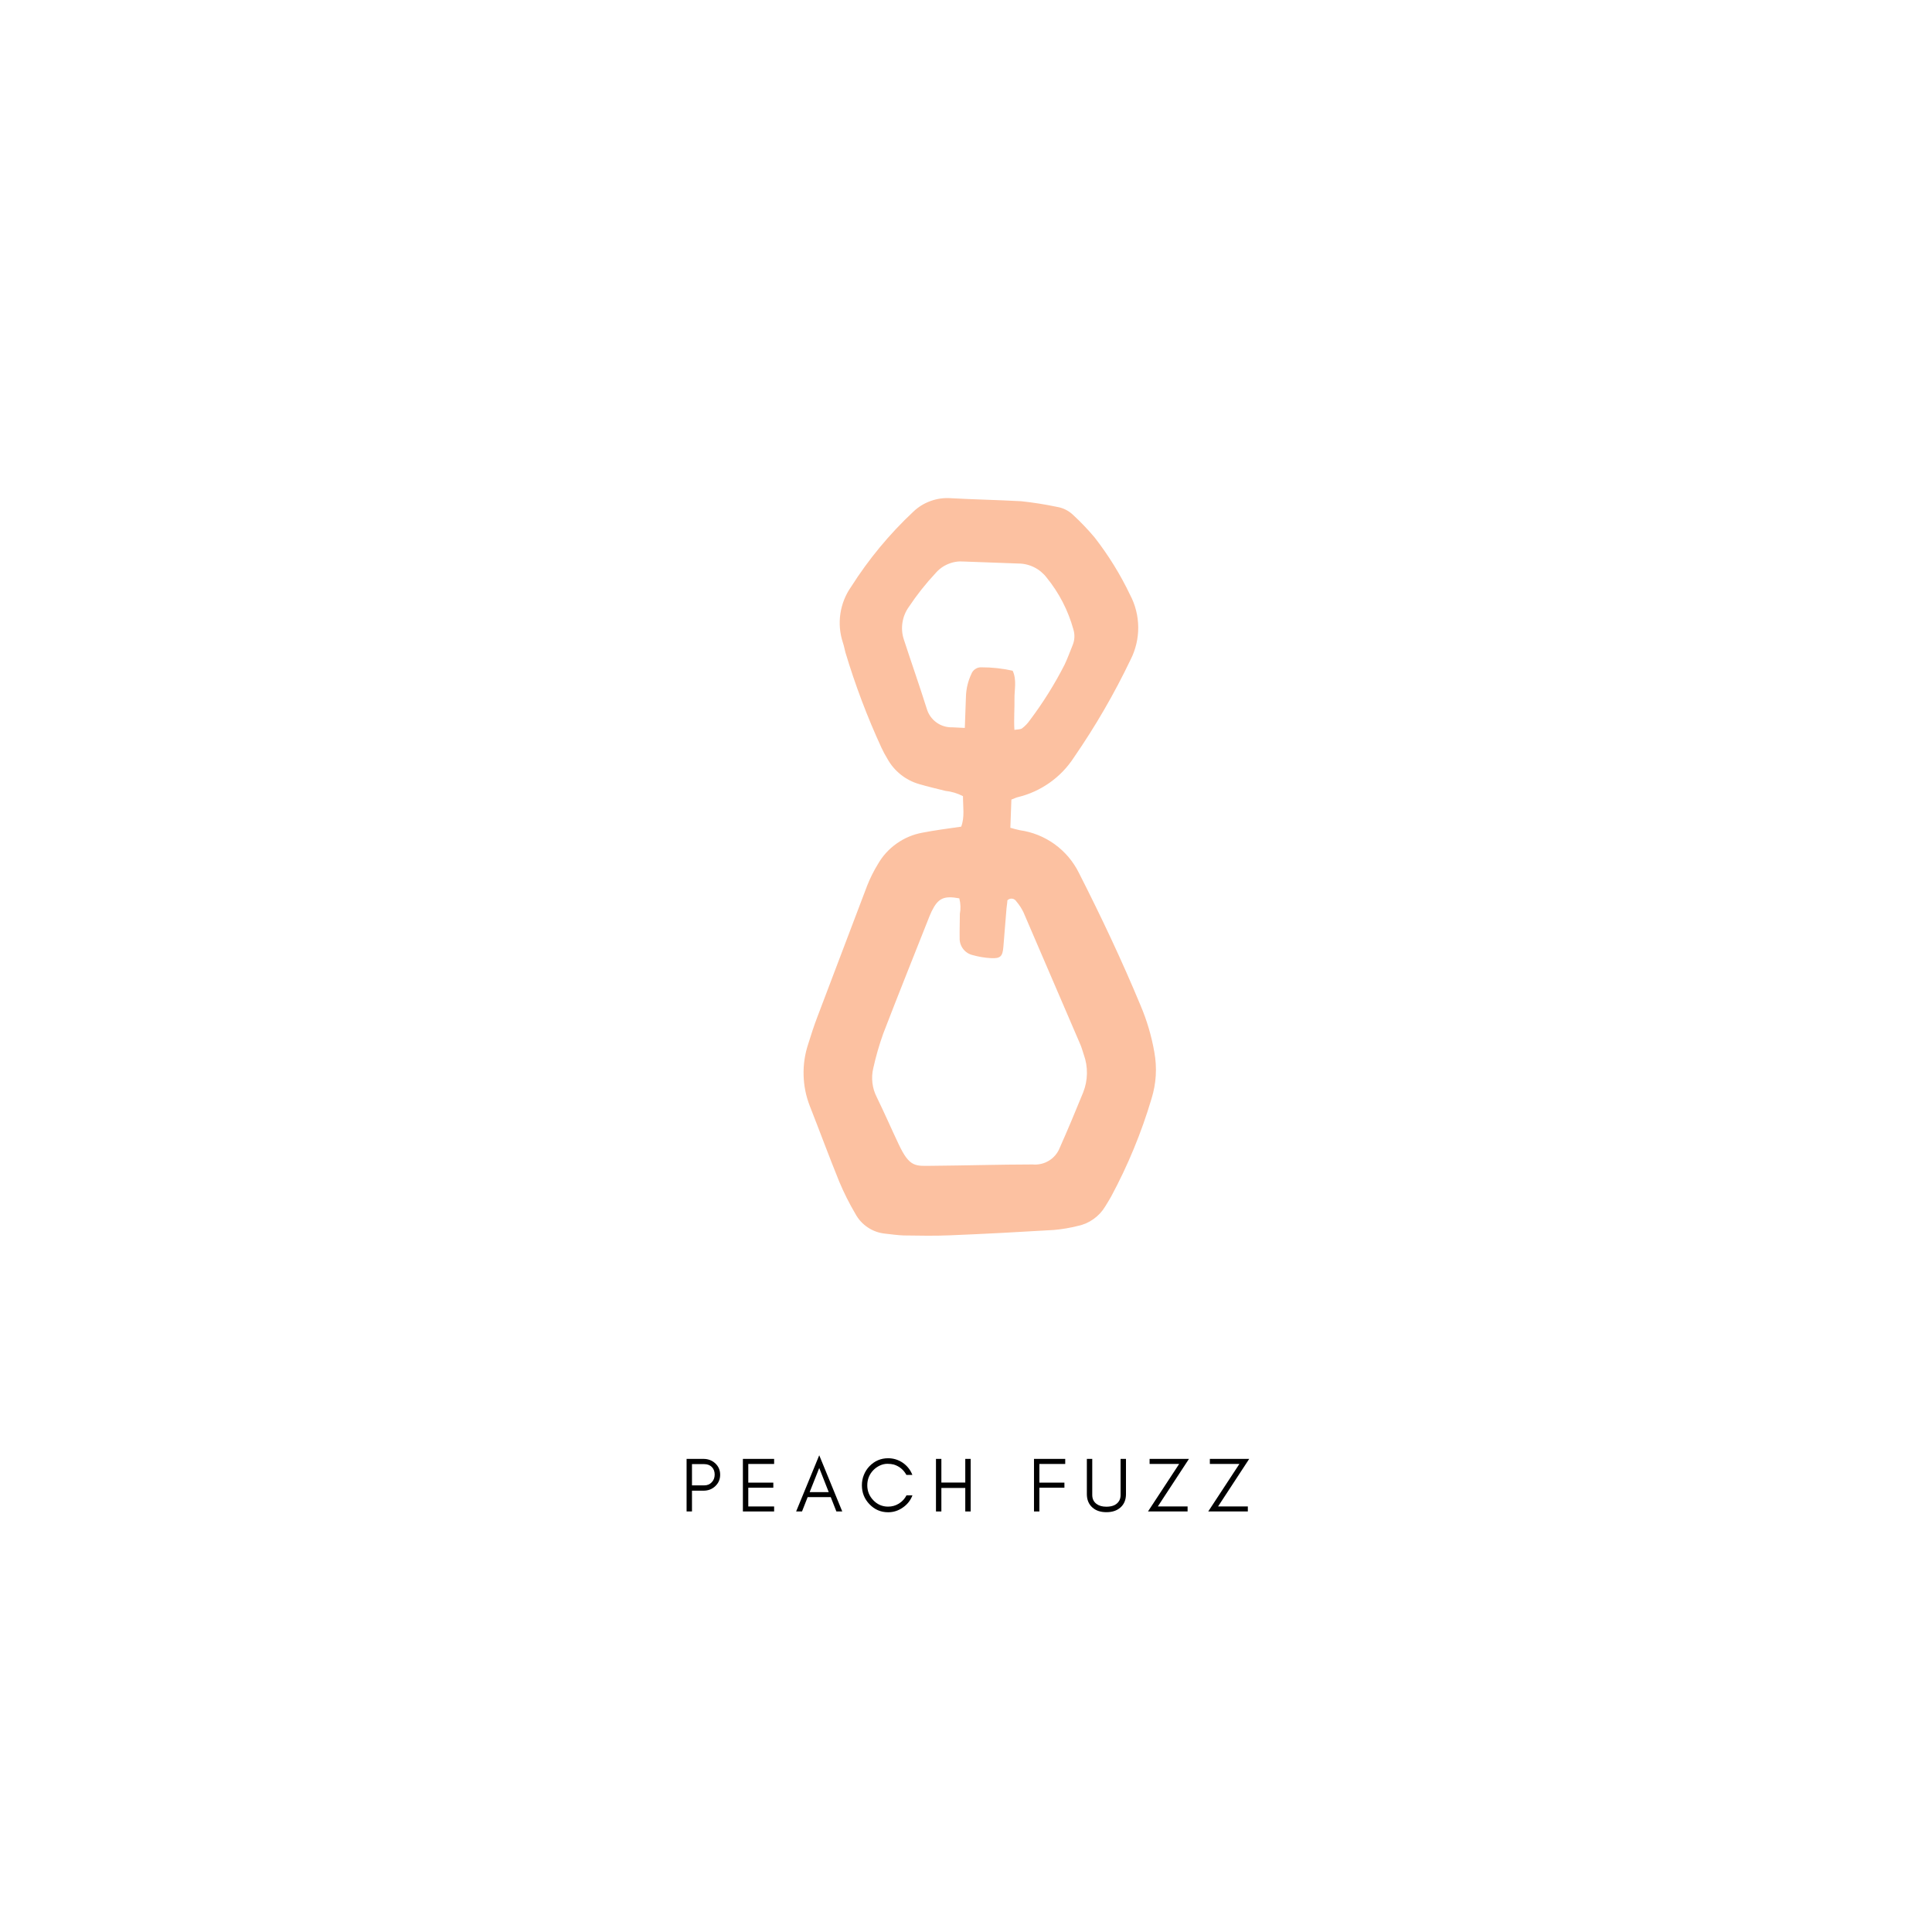 <svg version="1.0" preserveAspectRatio="xMidYMid meet" height="500" viewBox="0 0 375 375" zoomAndPan="magnify" width="500" xmlns:xlink="http://www.w3.org/1999/xlink" xmlns="http://www.w3.org/2000/svg"><defs><g></g><clipPath id="3f9ac49878"><path clip-rule="nonzero" d="M 155 96 L 225 96 L 225 240 L 155 240 Z M 155 96"></path></clipPath><clipPath id="0ca69b0c5c"><path clip-rule="nonzero" d="M -91.258 -139.367 L 489.602 -118.07 L 468.301 462.789 L -112.559 441.492 Z M -91.258 -139.367"></path></clipPath></defs><g fill-opacity="1" fill="#000000"><g transform="translate(132.141, 293.373)"><g><path d="M 2.172 -5.062 L 4.547 -5.062 C 5.141 -5.062 5.625 -5.258 6 -5.656 C 6.383 -6.051 6.578 -6.551 6.578 -7.156 C 6.578 -7.758 6.395 -8.25 6.031 -8.625 C 5.656 -9 5.16 -9.188 4.547 -9.188 L 2.172 -9.188 Z M 7.641 -7.125 C 7.641 -6.238 7.32 -5.5 6.688 -4.906 C 6.07 -4.32 5.305 -4.031 4.391 -4.031 L 2.172 -4.031 L 2.172 0 L 1.125 0 L 1.125 -10.203 L 4.391 -10.203 C 5.297 -10.203 6.062 -9.914 6.688 -9.344 C 7.32 -8.758 7.641 -8.02 7.641 -7.125 Z M 7.641 -7.125"></path></g></g></g><g fill-opacity="1" fill="#000000"><g transform="translate(143.07, 293.373)"><g><path d="M 7.188 0 L 1.125 0 L 1.125 -10.203 L 7.188 -10.203 L 7.188 -9.219 L 2.172 -9.219 L 2.172 -5.594 L 7.031 -5.594 L 7.031 -4.609 L 2.172 -4.609 L 2.172 -0.969 L 7.188 -0.969 Z M 7.188 0"></path></g></g></g><g fill-opacity="1" fill="#000000"><g transform="translate(154.373, 293.373)"><g><path d="M 2.781 -3.75 L 6.484 -3.75 L 4.641 -8.438 Z M 9.109 0 L 7.969 0 L 6.875 -2.781 L 2.391 -2.781 L 1.297 0 L 0.156 0 L 4.641 -10.906 Z M 9.109 0"></path></g></g></g><g fill-opacity="1" fill="#000000"><g transform="translate(166.621, 293.373)"><g><path d="M 10.484 -3.125 C 10.109 -2.145 9.488 -1.359 8.625 -0.766 C 7.75 -0.148 6.797 0.156 5.766 0.156 C 4.348 0.156 3.141 -0.363 2.141 -1.406 C 1.16 -2.426 0.672 -3.648 0.672 -5.078 C 0.672 -5.797 0.801 -6.473 1.062 -7.109 C 1.32 -7.742 1.68 -8.301 2.141 -8.781 C 3.141 -9.812 4.348 -10.328 5.766 -10.328 C 6.797 -10.328 7.742 -10.035 8.609 -9.453 C 9.473 -8.848 10.094 -8.062 10.469 -7.094 L 9.312 -7.094 C 8.758 -8.102 7.941 -8.773 6.859 -9.109 C 6.492 -9.203 6.078 -9.25 5.609 -9.25 C 5.141 -9.25 4.66 -9.141 4.172 -8.922 C 3.68 -8.691 3.254 -8.391 2.891 -8.016 C 2.109 -7.203 1.719 -6.223 1.719 -5.078 C 1.719 -3.953 2.109 -2.984 2.891 -2.172 C 3.68 -1.348 4.641 -0.938 5.766 -0.938 C 6.523 -0.938 7.223 -1.133 7.859 -1.531 C 8.492 -1.926 8.984 -2.457 9.328 -3.125 Z M 10.484 -3.125"></path></g></g></g><g fill-opacity="1" fill="#000000"><g transform="translate(180.548, 293.373)"><g><path d="M 2.172 0 L 1.125 0 L 1.125 -10.203 L 2.172 -10.203 L 2.172 -5.609 L 6.812 -5.609 L 6.812 -10.203 L 7.859 -10.203 L 7.859 0 L 6.812 0 L 6.812 -4.562 L 2.172 -4.562 Z M 2.172 0"></path></g></g></g><g fill-opacity="1" fill="#000000"><g transform="translate(192.526, 293.373)"><g></g></g></g><g fill-opacity="1" fill="#000000"><g transform="translate(199.572, 293.373)"><g><path d="M 7.188 -9.219 L 2.172 -9.219 L 2.172 -5.594 L 7.031 -5.594 L 7.031 -4.609 L 2.172 -4.609 L 2.172 0 L 1.125 0 L 1.125 -10.203 L 7.188 -10.203 Z M 7.188 -9.219"></path></g></g></g><g fill-opacity="1" fill="#000000"><g transform="translate(210.052, 293.373)"><g><path d="M 8.5 -3.375 C 8.5 -2.27 8.141 -1.398 7.422 -0.766 C 6.742 -0.16 5.836 0.141 4.703 0.141 C 3.566 0.141 2.66 -0.16 1.984 -0.766 C 1.266 -1.398 0.906 -2.27 0.906 -3.375 L 0.906 -10.203 L 1.953 -10.203 L 1.953 -3.219 C 1.953 -2.445 2.234 -1.859 2.797 -1.453 C 3.273 -1.098 3.91 -0.922 4.703 -0.922 C 5.953 -0.922 6.797 -1.336 7.234 -2.172 C 7.379 -2.461 7.453 -2.812 7.453 -3.219 L 7.453 -10.203 L 8.5 -10.203 Z M 8.5 -3.375"></path></g></g></g><g fill-opacity="1" fill="#000000"><g transform="translate(222.449, 293.373)"><g><path d="M 2.281 -0.969 L 8.062 -0.969 L 8.062 0 L 0.375 0 L 6.422 -9.219 L 0.688 -9.219 L 0.688 -10.203 L 8.328 -10.203 Z M 2.281 -0.969"></path></g></g></g><g fill-opacity="1" fill="#000000"><g transform="translate(234.143, 293.373)"><g><path d="M 2.281 -0.969 L 8.062 -0.969 L 8.062 0 L 0.375 0 L 6.422 -9.219 L 0.688 -9.219 L 0.688 -10.203 L 8.328 -10.203 Z M 2.281 -0.969"></path></g></g></g><g clip-path="url(#3f9ac49878)"><g clip-path="url(#0ca69b0c5c)"><path fill-rule="nonzero" fill-opacity="1" d="M 196.309 155.199 L 196.109 160.672 C 196.73 160.84 197.332 161.023 197.953 161.145 C 199.176 161.316 200.359 161.633 201.504 162.094 C 202.648 162.559 203.719 163.148 204.719 163.871 C 205.719 164.598 206.617 165.43 207.414 166.371 C 208.207 167.316 208.879 168.34 209.426 169.445 C 213.711 177.875 217.758 186.426 221.379 195.152 C 222.617 198.066 223.508 201.086 224.055 204.207 C 224.609 207.273 224.426 210.297 223.504 213.273 C 221.543 219.867 218.93 226.191 215.672 232.25 C 215.312 232.906 214.91 233.531 214.523 234.168 C 213.945 235.137 213.195 235.949 212.273 236.605 C 211.355 237.266 210.344 237.711 209.238 237.945 C 207.711 238.328 206.16 238.594 204.586 238.734 C 197.84 239.141 191.082 239.504 184.324 239.777 C 181.414 239.906 178.391 239.836 175.426 239.801 C 174.223 239.758 173.023 239.582 171.836 239.453 C 170.609 239.332 169.48 238.934 168.453 238.254 C 167.426 237.57 166.617 236.688 166.031 235.605 C 164.852 233.605 163.812 231.535 162.914 229.398 C 160.926 224.512 159.102 219.547 157.172 214.648 C 156.426 212.727 156.027 210.734 155.977 208.672 C 155.922 206.613 156.223 204.602 156.871 202.645 C 157.418 200.875 157.992 199.109 158.648 197.387 C 161.871 188.879 165.09 180.391 168.309 171.922 C 168.887 170.457 169.586 169.055 170.41 167.711 C 171.328 166.117 172.539 164.789 174.039 163.727 C 175.543 162.664 177.199 161.965 179.008 161.629 C 181.453 161.152 183.934 160.836 186.566 160.453 C 187.273 158.633 186.91 156.598 186.914 154.535 C 185.844 153.98 184.707 153.637 183.504 153.508 C 181.793 153.082 180.074 152.684 178.395 152.188 C 177.086 151.809 175.898 151.195 174.836 150.348 C 173.77 149.5 172.91 148.484 172.25 147.293 C 171.812 146.578 171.418 145.844 171.066 145.082 C 168.312 139.094 165.988 132.941 164.094 126.625 C 163.93 126.008 163.82 125.367 163.609 124.746 C 163.309 123.844 163.117 122.914 163.031 121.961 C 162.949 121.012 162.977 120.062 163.117 119.121 C 163.254 118.176 163.504 117.258 163.859 116.371 C 164.211 115.488 164.664 114.652 165.215 113.875 C 168.617 108.523 172.629 103.68 177.25 99.34 C 178.234 98.398 179.367 97.695 180.652 97.238 C 181.934 96.777 183.254 96.602 184.613 96.703 C 189.156 96.957 193.703 97.035 198.23 97.289 C 200.535 97.535 202.824 97.895 205.098 98.371 C 206.32 98.566 207.383 99.09 208.281 99.941 C 209.773 101.316 211.172 102.785 212.48 104.34 C 215.168 107.797 217.457 111.5 219.344 115.453 C 219.855 116.418 220.246 117.434 220.512 118.496 C 220.781 119.555 220.918 120.633 220.93 121.727 C 220.938 122.824 220.816 123.902 220.566 124.969 C 220.316 126.035 219.945 127.055 219.449 128.031 C 216.281 134.652 212.613 140.98 208.445 147.023 C 207.191 148.953 205.629 150.582 203.75 151.914 C 201.871 153.242 199.816 154.18 197.578 154.723 C 197.27 154.781 196.945 154.961 196.309 155.199 Z M 186.199 174.367 C 183.184 173.82 182.09 174.332 180.832 176.887 C 180.672 177.23 180.531 177.562 180.387 177.906 C 177.391 185.484 174.352 193.035 171.426 200.648 C 170.648 202.824 170.012 205.039 169.512 207.293 C 169.277 208.25 169.223 209.219 169.336 210.195 C 169.453 211.172 169.738 212.102 170.188 212.977 C 171.637 215.938 172.977 219.023 174.406 222.043 C 176.578 226.672 177.695 226.305 180.984 226.281 C 187.469 226.227 193.945 226.031 200.43 226.02 C 200.988 226.074 201.539 226.035 202.086 225.906 C 202.633 225.781 203.141 225.57 203.621 225.273 C 204.098 224.98 204.512 224.617 204.871 224.184 C 205.23 223.754 205.508 223.277 205.711 222.754 C 207.297 219.191 208.793 215.598 210.246 212.031 C 210.711 210.852 210.953 209.629 210.973 208.363 C 210.992 207.098 210.785 205.871 210.355 204.68 C 210.121 203.973 209.918 203.207 209.621 202.57 C 205.977 194.066 202.32 185.562 198.648 177.062 C 198.281 176.305 197.82 175.602 197.273 174.961 C 197.184 174.816 197.07 174.695 196.926 174.602 C 196.781 174.508 196.625 174.449 196.453 174.43 C 196.285 174.41 196.117 174.426 195.957 174.484 C 195.797 174.539 195.656 174.629 195.535 174.754 C 195.52 175.23 195.41 175.781 195.363 176.316 C 195.152 178.809 194.961 181.305 194.754 183.797 C 194.598 185.652 194.191 186.074 192.316 185.973 C 191.117 185.906 189.938 185.707 188.777 185.379 C 188.41 185.293 188.07 185.145 187.754 184.938 C 187.438 184.73 187.168 184.48 186.938 184.18 C 186.711 183.879 186.539 183.551 186.422 183.191 C 186.309 182.832 186.254 182.465 186.266 182.09 C 186.238 180.52 186.309 178.949 186.309 177.379 C 186.496 176.367 186.457 175.363 186.199 174.367 Z M 187.27 141.289 C 187.352 139.023 187.422 137.09 187.492 135.145 C 187.547 133.633 187.895 132.191 188.539 130.824 C 188.691 130.414 188.949 130.094 189.312 129.855 C 189.672 129.613 190.07 129.508 190.504 129.527 C 192.547 129.523 194.566 129.742 196.559 130.188 C 197.395 132.004 196.875 133.875 196.91 135.695 C 196.945 137.512 196.77 139.543 196.895 141.668 C 197.492 141.562 198.016 141.609 198.359 141.391 C 198.945 140.949 199.449 140.43 199.867 139.832 C 202.438 136.422 204.695 132.816 206.633 129.016 C 207.23 127.773 207.688 126.449 208.23 125.148 C 208.609 124.164 208.645 123.168 208.34 122.156 C 207.309 118.449 205.578 115.098 203.152 112.109 C 202.496 111.254 201.684 110.582 200.715 110.102 C 199.746 109.625 198.723 109.383 197.641 109.379 C 194.113 109.25 190.602 109.121 187.086 108.992 C 186.043 108.906 185.039 109.062 184.07 109.461 C 183.102 109.855 182.277 110.453 181.594 111.246 C 179.691 113.281 177.969 115.457 176.426 117.773 C 175.762 118.691 175.344 119.715 175.168 120.836 C 174.992 121.957 175.082 123.055 175.438 124.133 C 176.875 128.547 178.469 133.07 179.887 137.57 C 180.043 138.105 180.281 138.598 180.602 139.055 C 180.922 139.508 181.305 139.898 181.758 140.223 C 182.207 140.551 182.699 140.793 183.23 140.957 C 183.762 141.117 184.305 141.188 184.859 141.172 Z M 187.27 141.289" fill="#fcc1a1"></path></g></g></svg>